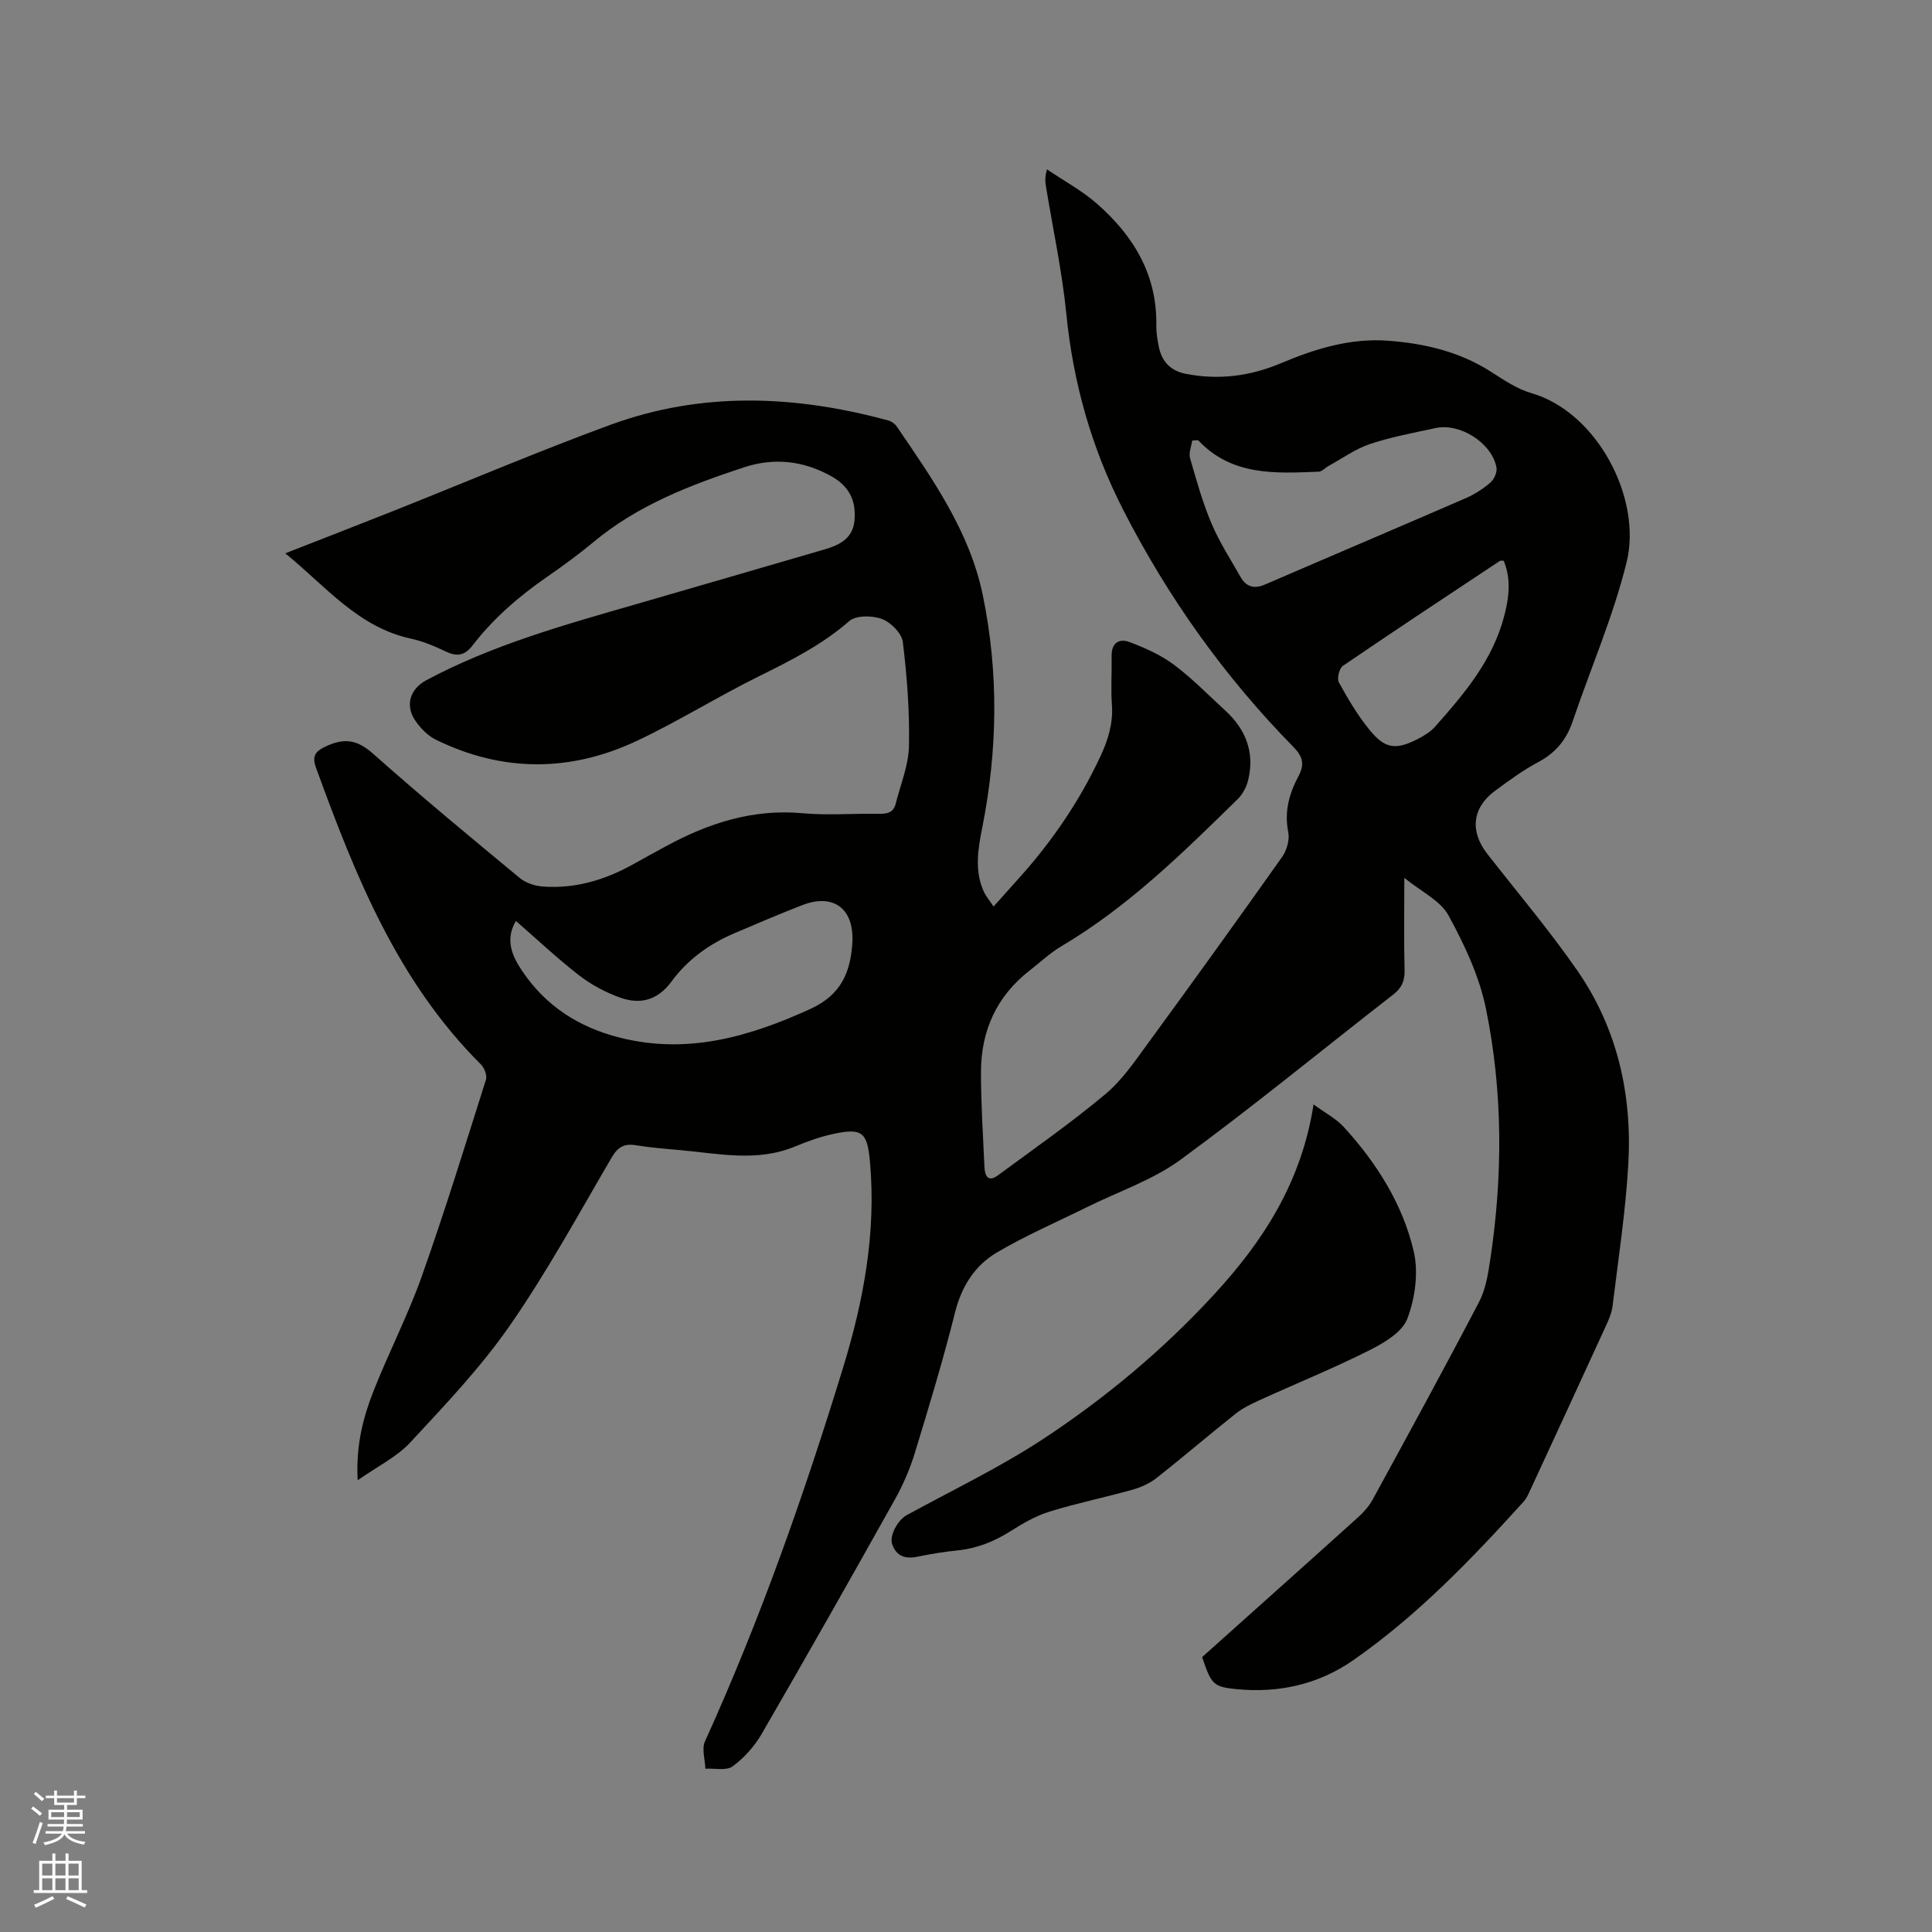 <svg enable-background="new 0 0 400 400" viewBox="0 0 400 400" xmlns="http://www.w3.org/2000/svg"><rect x="0" y="0" width="400" height="400" fill="#808080" stroke="none"/><path d="m6.44 374.46.42-.45c.65.47 1.27.95 1.85 1.44l-.45.49c-.65-.56-1.25-1.06-1.82-1.48m.93 7.33-.63-.26c.55-1.36 1.05-2.8 1.52-4.33.19.1.38.19.59.27-.46 1.29-.95 2.73-1.48 4.32m-.38-10.38.44-.42c.43.34 1.01.82 1.74 1.44l-.49.49c-.53-.51-1.09-1.01-1.69-1.51m2.5.35h1.72v-1.04h.59v1.04h3.52v-1.04h.59v1.04h1.75v.53h-1.75v1.42h-2.03v.97h3.22v2.03h-3.24c0 .35-.01.66-.03.93h3.32v.53h-3.37c-.03.27-.08.58-.15.94h3.96v.53h-3.71c.67.92 1.93 1.48 3.79 1.68-.13.24-.23.44-.29.59-2.13-.38-3.48-1.08-4.04-2.12-.43.97-1.77 1.72-4.03 2.23-.09-.19-.2-.37-.33-.55 2.1-.42 3.37-1.03 3.81-1.83h-3.36v-.53h3.58c.08-.29.13-.61.16-.94h-3.33v-.53h3.39c.02-.27.04-.58.04-.93h-3.23v-2.03h3.25v-.97h-2.07v-1.42h-1.73zm1.12 3.44v1h2.65c.01-.3.02-.44.01-.4v-.25-.35zm1.19-2h3.52v-.91h-3.52zm4.71 2h-2.63v.59c0 .15-.01.28-.01.4h2.64z" fill="#fbfcfa"/><path d="m13.56 383.74h.63v1.52h2.72v6.07h1.13v.6h-11.06v-.6h1.13v-6.07h2.73v-1.52h.63v1.52h2.1v-1.52zm-2.69 8.83.38.56c-1.24.63-2.53 1.25-3.85 1.85-.1-.21-.21-.42-.34-.63 1.36-.55 2.63-1.15 3.81-1.78m-2.13-4.27h2.1v-2.45h-2.1zm0 3.04h2.1v-2.46h-2.1zm2.72-3.04h2.1v-2.45h-2.1zm0 3.04h2.1v-2.46h-2.1zm6.07 3.6c-1.41-.71-2.7-1.3-3.86-1.78l.35-.56c1.45.62 2.75 1.19 3.88 1.72zm-1.25-9.09h-2.1v2.45h2.1zm-2.09 5.49h2.1v-2.46h-2.1z" fill="#fbfcfa"/><g fill="#010100"><path d="m74.05 306.47c-.38-7.27 1.13-13.01 3.3-18.51 3.14-7.97 7.11-15.63 9.97-23.7 4.77-13.45 8.98-27.1 13.29-40.72.28-.88-.32-2.45-1.04-3.16-17.27-17.19-26.01-39.09-34.12-61.36-.94-2.57-.16-3.53 2.3-4.62 3.79-1.69 6.37-1.12 9.52 1.67 9.9 8.8 20.12 17.25 30.33 25.7 1.25 1.04 3.16 1.66 4.82 1.78 6.75.49 12.98-1.41 18.83-4.7 2.22-1.25 4.45-2.46 6.68-3.67 8.81-4.78 17.98-7.75 28.24-6.81 5.26.48 10.6.02 15.9.12 1.71.03 2.94-.33 3.37-2.08 1-3.97 2.67-7.94 2.75-11.94.15-7.18-.4-14.42-1.27-21.56-.22-1.8-2.49-4.07-4.33-4.76-1.99-.74-5.36-.78-6.76.44-5.61 4.89-12.05 8.14-18.63 11.39-8.53 4.21-16.64 9.29-25.24 13.36-13.81 6.53-27.86 6.59-41.69-.18-1.7-.83-3.24-2.41-4.32-4.01-2.13-3.15-1.02-6.53 2.28-8.3 13.74-7.35 28.65-11.48 43.5-15.77 13.01-3.76 26.02-7.55 39.02-11.34 3.09-.9 5.83-2.28 6.16-5.97.37-4.04-1.03-7.07-4.79-9.17-5.84-3.26-11.91-3.88-18.1-1.84-11.08 3.65-21.95 7.81-31.11 15.44-3.09 2.57-6.36 4.96-9.67 7.25-5.79 4.01-11.08 8.57-15.38 14.15-1.68 2.18-3.27 2.39-5.61 1.27-2.28-1.09-4.68-2.11-7.14-2.64-10.95-2.35-17.62-10.81-26.05-17.67 7.67-3 14.92-5.81 22.15-8.68 15.05-5.98 29.96-12.34 45.16-17.92 18.96-6.96 38.26-6.15 57.52-.91.66.18 1.38.67 1.76 1.23 7.41 10.87 15.09 21.74 17.81 34.86 3.33 16.04 3.1 32.22-.12 48.33-.87 4.37-1.6 8.81.34 13.13.38.84 1.02 1.57 2.02 3.09 2.02-2.25 3.82-4.25 5.61-6.26 6.67-7.48 12.25-15.69 16.5-24.79 1.59-3.39 2.67-6.84 2.4-10.7-.24-3.38 0-6.79-.06-10.18-.05-2.69 1.62-3.62 3.68-2.84 3.2 1.21 6.45 2.64 9.17 4.67 3.81 2.84 7.16 6.3 10.68 9.52 4.23 3.88 6.11 8.62 4.76 14.31-.34 1.44-1.13 2.99-2.18 4.02-11.36 11.13-22.69 22.3-36.53 30.48-2.35 1.39-4.38 3.33-6.56 5.02-6.85 5.32-10.05 12.48-10.07 20.99-.01 6.57.43 13.14.72 19.7.08 1.77.74 3.21 2.73 1.75 7.51-5.52 15.16-10.88 22.3-16.84 3.51-2.93 6.19-6.94 8.94-10.69 9.32-12.74 18.54-25.55 27.66-38.43.96-1.36 1.59-3.54 1.27-5.12-.85-4.25.19-8 2.11-11.59 1.31-2.44.92-4.07-1.03-6.05-14.29-14.55-25.97-30.95-35.27-49.13-6.55-12.82-10.34-26.26-11.76-40.57-.88-8.83-2.78-17.56-4.21-26.34-.15-.93-.27-1.87.2-3.56 3.48 2.36 7.24 4.39 10.38 7.14 7.53 6.61 12.44 14.66 12.26 25.14-.02 1.47.22 2.97.51 4.42.63 3.09 2.41 5.02 5.65 5.65 6.78 1.31 13.29.47 19.6-2.19 7.09-3 14.4-5.25 22.17-4.68 7.54.55 14.83 2.24 21.36 6.43 2.66 1.7 5.4 3.57 8.38 4.43 13.65 3.95 22.93 21.83 19.71 34.96-2.76 11.24-7.45 22-11.19 33.02-1.29 3.8-3.53 6.5-7.12 8.41-3.16 1.69-6.1 3.84-8.99 5.98-4.68 3.47-5.18 8.37-1.57 12.99 6.26 8.02 12.85 15.81 18.64 24.16 8.32 12 11.4 25.74 10.57 40.17-.56 9.81-2.07 19.57-3.26 29.34-.17 1.43-.81 2.85-1.42 4.18-5.15 11.26-10.35 22.51-15.55 33.75-.4.86-.77 1.79-1.39 2.48-10.83 11.96-22 23.6-35.3 32.87-7.19 5.01-15.4 6.87-24.18 6.01-4.74-.47-5.23-.9-7.13-6.64 10.76-9.64 21.6-19.3 32.38-29.03 1.15-1.04 2.23-2.3 2.97-3.66 7.41-13.57 14.83-27.14 21.99-40.84 1.37-2.63 1.87-5.82 2.32-8.82 2.61-17.34 2.61-34.74-.9-51.89-1.37-6.72-4.45-13.27-7.77-19.34-1.67-3.06-5.61-4.87-9.13-7.75 0 6.92-.1 13.02.05 19.12.06 2.23-.59 3.69-2.38 5.07-14.65 11.38-28.99 23.18-43.96 34.14-5.79 4.24-12.94 6.63-19.47 9.87-6.24 3.09-12.67 5.86-18.64 9.39-4.55 2.69-7.28 7.02-8.63 12.43-2.44 9.75-5.36 19.39-8.3 29-1.01 3.3-2.4 6.56-4.08 9.57-9.1 16.27-18.29 32.5-27.63 48.63-1.49 2.57-3.64 4.98-6.02 6.73-1.3.96-3.73.38-5.65.49-.06-1.9-.79-4.11-.08-5.66 11.4-25.12 20.53-51.06 28.6-77.4 4.26-13.9 6.86-27.96 5.56-42.57-.54-6.12-1.58-7.1-7.65-5.78-2.67.58-5.3 1.52-7.82 2.57-7.98 3.34-16.08 1.43-24.15.74-2.96-.26-5.92-.5-8.85-.98-2.43-.4-3.74.37-5.02 2.56-6.84 11.69-13.35 23.64-21.06 34.75-6 8.65-13.37 16.4-20.56 24.15-2.81 3.06-6.84 5.01-10.96 7.9zm174-215.34c-.41.03-.82.06-1.22.08-.17 1.22-.75 2.56-.44 3.65 1.31 4.57 2.6 9.18 4.45 13.55 1.63 3.85 3.95 7.42 6.03 11.08 1.17 2.04 2.83 2.49 5.06 1.52 13.86-5.99 27.76-11.88 41.61-17.9 1.82-.79 3.56-1.93 5.06-3.23.76-.66 1.4-2.14 1.23-3.09-.96-5.09-7.55-9.28-12.65-8.16-4.54 1-9.15 1.83-13.54 3.3-3.01 1.01-5.71 2.97-8.54 4.52-.71.39-1.38 1.18-2.09 1.21-8.94.34-17.97.93-24.96-6.53zm-141.24 99.54c-2.29 3.91-.82 7.24 1.4 10.51 4.88 7.17 11.67 11.5 19.99 13.62 14.05 3.59 26.9-.12 39.62-5.93 6.22-2.84 8.29-7.49 8.65-13.69.41-7.03-3.88-10.32-10.43-7.76-4.73 1.85-9.4 3.83-14.07 5.83-5.16 2.21-9.64 5.45-12.95 9.97-2.84 3.86-6.45 4.81-10.58 3.34-3.03-1.08-6.01-2.67-8.55-4.63-4.49-3.48-8.64-7.4-13.08-11.26zm204.51-74.59c-.4.02-.65-.04-.8.06-10.86 7.2-21.73 14.38-32.49 21.72-.75.51-1.27 2.63-.83 3.42 1.86 3.39 3.86 6.77 6.29 9.77 3.26 4.02 5.48 4.29 10.09 1.93 1.3-.67 2.63-1.5 3.58-2.58 6.06-6.82 11.93-13.77 14.29-22.94 1.01-3.87 1.43-7.62-.13-11.38z"/><path d="m271.96 228.66c2.48 1.82 4.7 2.96 6.27 4.69 6.8 7.45 12.19 15.95 14.47 25.75 1.01 4.37.29 9.68-1.33 13.93-1.07 2.81-4.85 5.02-7.89 6.55-7.45 3.74-15.2 6.89-22.79 10.35-1.71.78-3.45 1.63-4.9 2.79-5.48 4.35-10.79 8.91-16.28 13.24-1.44 1.13-3.24 1.96-5.01 2.46-5.7 1.6-11.53 2.78-17.19 4.54-2.88.89-5.61 2.47-8.17 4.1-3.38 2.14-6.93 3.53-10.92 3.94-2.73.28-5.47.71-8.16 1.28-2.54.54-4.44 0-5.34-2.55-.64-1.82 1.19-5.04 3.01-6.04 9.45-5.17 19.24-9.85 28.22-15.75 12.94-8.51 24.85-18.46 35.38-29.9 10.14-11 18.11-23.2 20.63-39.38z"/></g></svg>